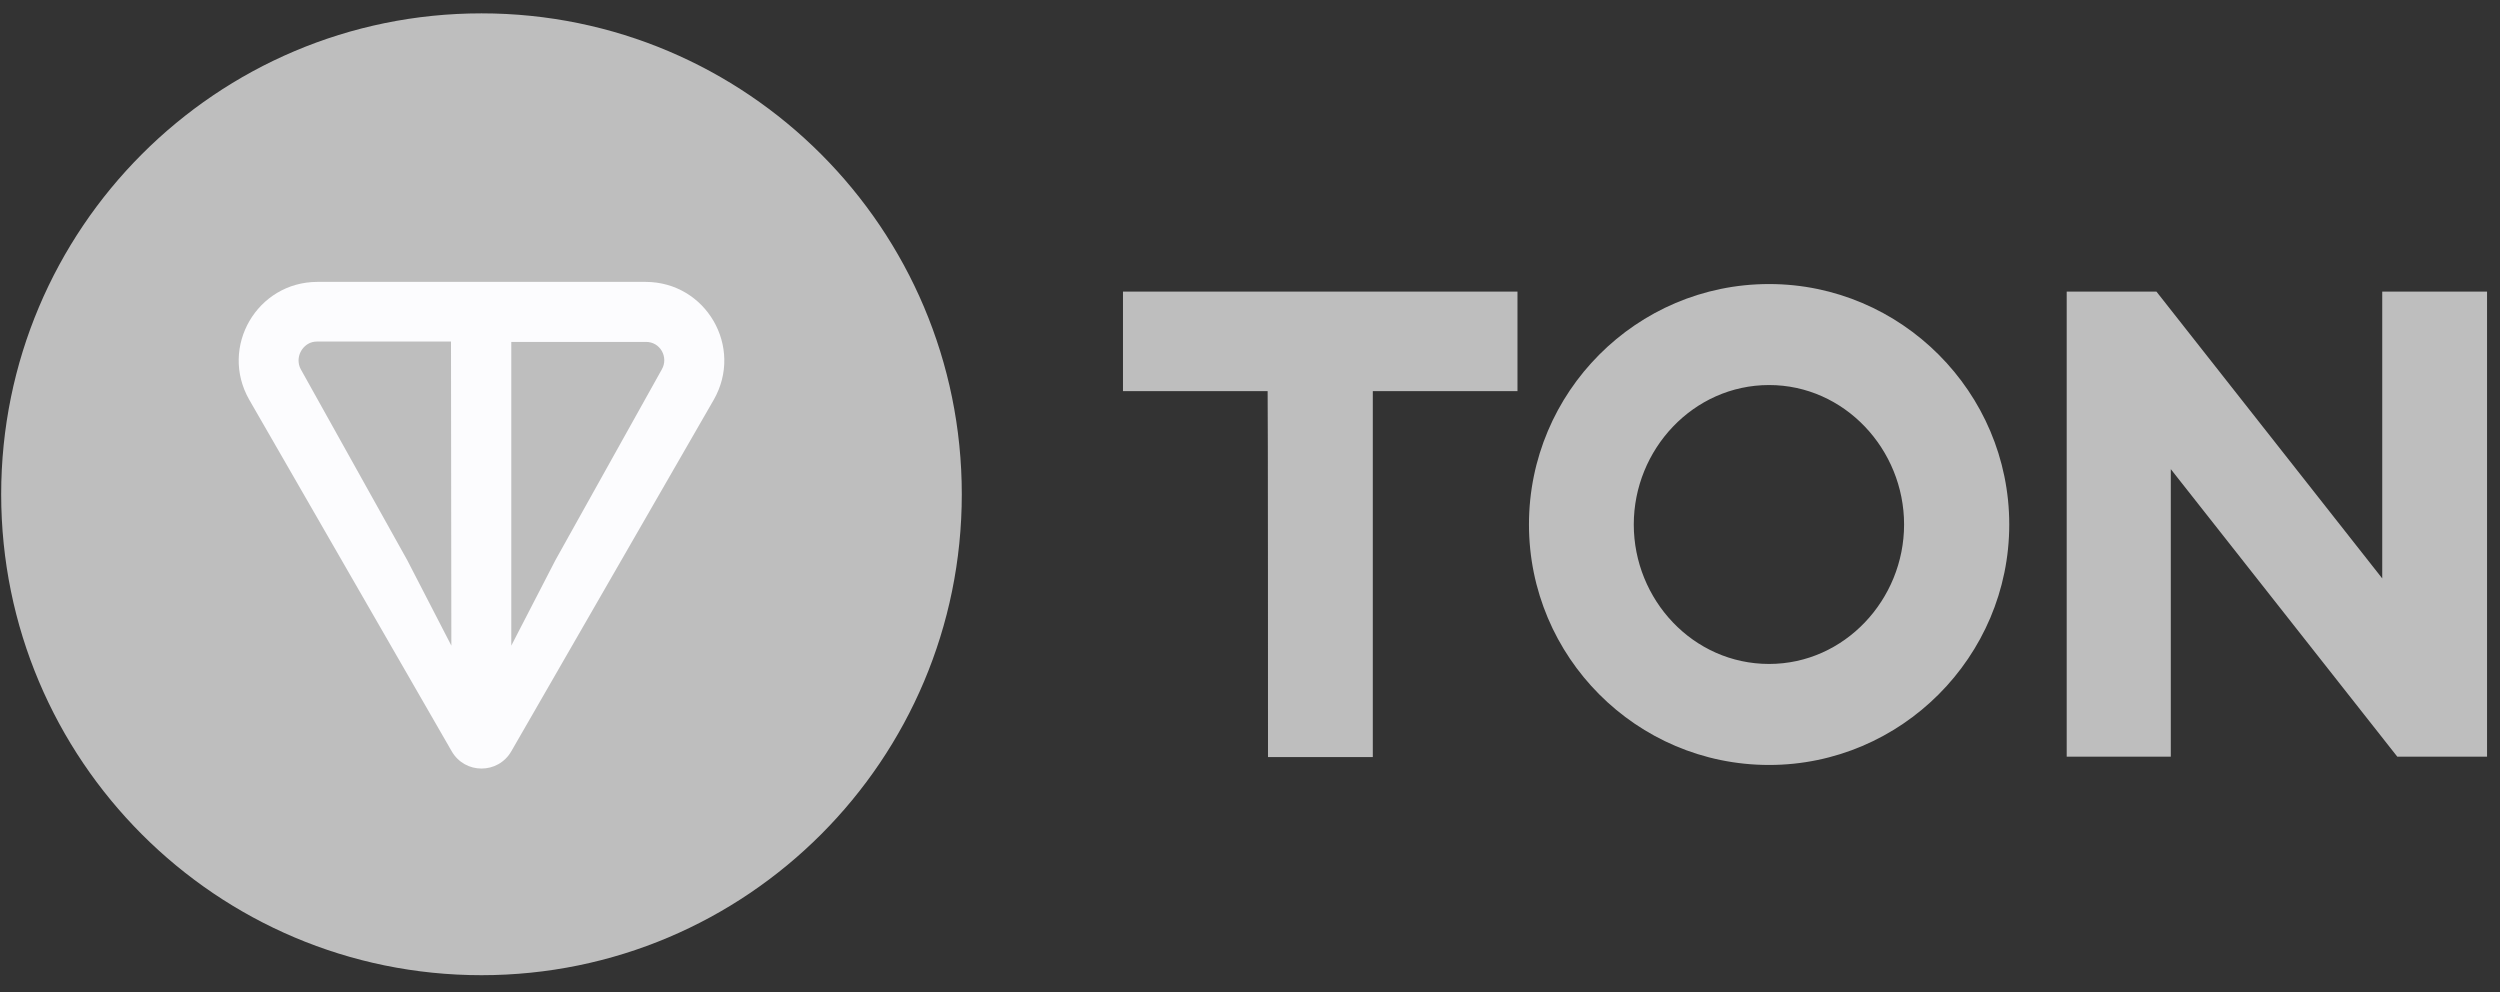 <svg width="131" height="52" viewBox="0 0 131 52" fill="none" xmlns="http://www.w3.org/2000/svg">
<rect x="0" y="0" width="131" height="52" fill="#333333" stroke="none"/>
<path d="M25.23 51.1C39.13 51.1 50.398 39.819 50.398 25.9C50.398 11.982 39.13 0.7 25.23 0.7C11.33 0.7 0.062 11.982 0.062 25.9C0.062 39.819 11.33 51.1 25.23 51.1Z" fill="#BEBEBE"/>
<path d="M33.827 14.771H16.635C13.475 14.771 11.481 18.18 13.061 20.948L23.67 39.368C24.366 40.573 26.096 40.573 26.792 39.368L37.401 20.948C38.981 18.18 36.987 14.771 33.827 14.771ZM23.651 33.831L21.337 29.348L15.77 19.366C15.506 18.895 15.676 18.311 16.127 18.029C16.278 17.935 16.447 17.897 16.616 17.897H23.632L23.651 33.831ZM34.674 19.366L29.106 29.348L26.792 33.831V17.916H33.827C34.598 17.897 35.05 18.726 34.674 19.366Z" fill="#FCFCFE"/>
<path d="M66.443 39.669H71.935V20.496H79.516V15.279H58.844V20.496H66.424C66.443 20.496 66.443 39.669 66.443 39.669ZM92.701 40.084C99.623 40.084 105.285 34.415 105.285 27.484C105.285 20.553 99.623 14.884 92.701 14.884C85.742 14.884 80.118 20.553 80.118 27.484C80.118 34.415 85.742 40.084 92.701 40.084ZM92.701 34.791C88.714 34.791 85.61 31.42 85.61 27.484C85.61 23.547 88.733 20.176 92.701 20.176C96.651 20.176 99.774 23.547 99.774 27.484C99.774 31.42 96.651 34.791 92.701 34.791ZM130.321 39.669V15.279H124.829V30.309L112.997 15.279H108.295V39.651H113.75V24.583L125.619 39.651H130.321V39.669Z" fill="#BEBEBE"/>
</svg>
